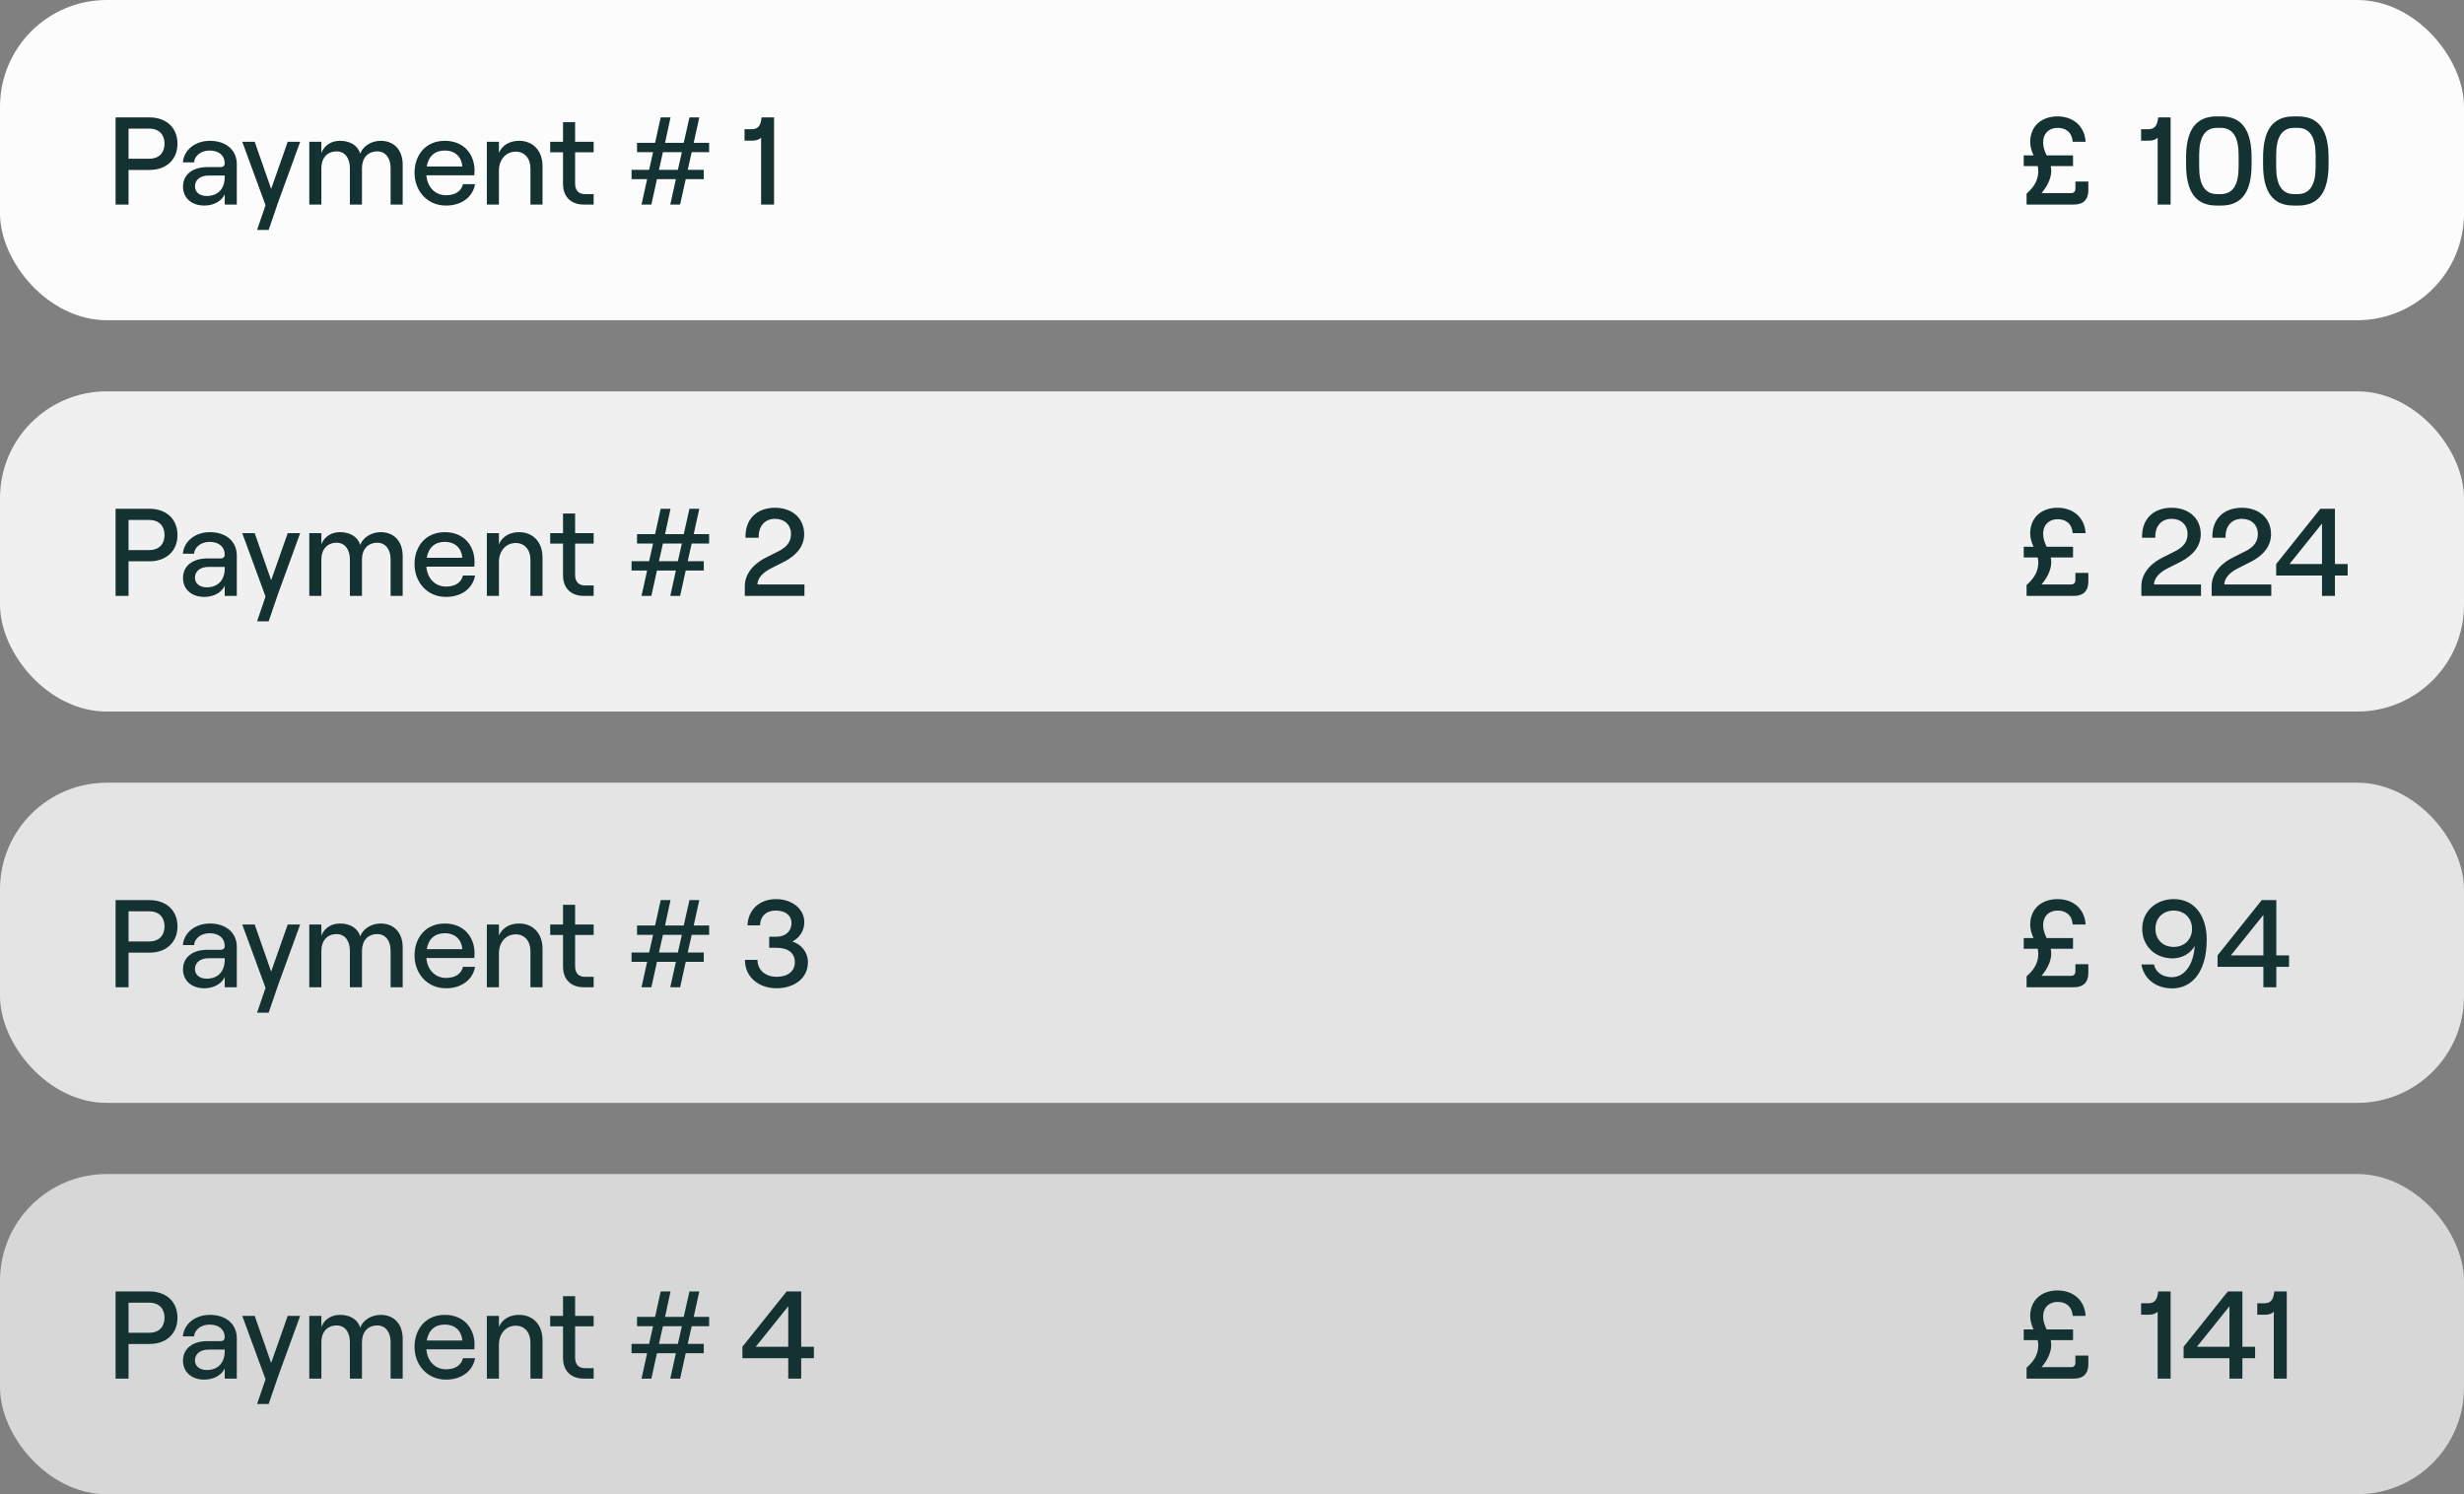 <svg xmlns="http://www.w3.org/2000/svg" fill="none" viewBox="0 0 277 168" height="168" width="277">
<rect x="0" y="0" width="277" height="168" fill="#808080" stroke="none"/>
<rect fill="#FCFCFD" rx="12" height="36" width="277"></rect>
<path fill="#143232" d="M12.994 23V13.2H16.788C18.762 13.2 19.952 14.418 19.952 16.154C19.952 17.89 18.762 19.108 16.788 19.108H14.45V23H12.994ZM14.45 17.848H16.746C18.006 17.848 18.496 17.05 18.496 16.154C18.496 15.258 18.006 14.46 16.746 14.46H14.45V17.848ZM25.263 18.366C25.263 17.512 24.647 16.924 23.555 16.924C22.575 16.924 21.861 17.54 21.819 18.254H20.559C20.671 16.868 21.931 15.832 23.597 15.832C25.417 15.832 26.621 16.882 26.621 18.45V23H25.263V21.852C24.927 22.608 24.031 23.112 22.967 23.112C21.525 23.112 20.573 22.244 20.573 20.984C20.573 19.626 21.651 18.786 23.317 18.786H24.787C25.109 18.786 25.263 18.618 25.263 18.366ZM21.917 20.956C21.917 21.6 22.449 22.034 23.233 22.034C24.521 22.034 25.263 21.208 25.263 19.906V19.738H23.443C22.519 19.738 21.917 20.214 21.917 20.956ZM28.9 25.856L29.852 23.07L27.234 15.944H28.634L30.482 21.236L32.344 15.944H33.744L31.266 22.748L30.202 25.856H28.9ZM34.77 23V15.944H36.128V17.204C36.422 16.406 37.178 15.832 38.214 15.832C39.362 15.832 40.216 16.35 40.496 17.274C40.776 16.476 41.7 15.832 42.792 15.832C44.318 15.832 45.27 16.882 45.27 18.52V23H43.912V18.898C43.912 17.778 43.352 17.022 42.414 17.022C41.336 17.022 40.692 17.778 40.692 18.898V23H39.334V18.898C39.334 17.778 38.774 17.022 37.85 17.022C36.772 17.022 36.128 17.778 36.128 18.898V23H34.77ZM46.601 19.43C46.601 17.456 47.833 15.832 50.003 15.832C52.187 15.832 53.349 17.386 53.349 19.178C53.349 19.36 53.335 19.584 53.321 19.71H47.931C48.043 21.04 48.911 21.95 50.143 21.95C51.179 21.95 51.851 21.502 52.047 20.704H53.405C53.153 22.16 51.879 23.112 50.143 23.112C47.959 23.112 46.601 21.39 46.601 19.43ZM47.973 18.716H51.977C51.893 17.638 51.165 16.924 50.003 16.924C48.897 16.924 48.183 17.54 47.973 18.716ZM54.731 23V15.944H56.089V17.19C56.467 16.308 57.307 15.832 58.357 15.832C59.953 15.832 60.989 16.98 60.989 18.66V23H59.631V18.926C59.631 17.806 58.973 17.05 57.979 17.05C56.873 17.05 56.089 17.946 56.089 19.178V23H54.731ZM63.295 13.732H64.653V15.944H66.739V17.12H64.653V20.648C64.653 21.404 65.059 21.824 65.745 21.824H66.739V23H65.633C64.205 23 63.295 22.132 63.295 20.69V17.12H61.853V15.944H63.295V13.732ZM72.118 23L72.748 20.144H70.998V19.094H72.972L73.42 17.106H71.614V16.056H73.644L74.274 13.2H75.38L74.764 16.056H76.864L77.508 13.2H78.614L77.984 16.056H79.72V17.106H77.76L77.312 19.094H79.118V20.144H77.088L76.458 23H75.352L75.982 20.144H73.854L73.224 23H72.118ZM74.078 19.094H76.206L76.654 17.106H74.526L74.078 19.094Z"></path>
<path fill="#143232" d="M87.018 13.2V23H85.562V15.468C85.408 15.692 84.96 15.818 84.568 15.818H83.7V14.53H84.456C85.142 14.53 85.52 14.25 85.618 13.2H87.018Z"></path>
<path fill="#143232" d="M227.826 21.768C228.736 20.97 229.142 20.2 229.142 19.22C229.142 19.038 229.114 18.856 229.072 18.674H227.504V17.47H228.61C228.4 17.008 228.232 16.518 228.232 15.972C228.232 14.18 229.506 13.088 231.312 13.088C233.006 13.088 234.35 14.124 234.462 15.944H233.006C232.922 14.824 232.194 14.376 231.312 14.376C230.402 14.376 229.688 14.95 229.688 16.028C229.688 16.574 229.87 17.022 230.08 17.47H233.048V18.674H230.542C230.57 18.842 230.598 19.024 230.598 19.22C230.598 20.088 230.108 21.012 229.506 21.712H232.824C233.132 21.712 233.314 21.53 233.314 21.222V20.41H234.77V21.39C234.77 22.44 234.196 23 233.16 23H227.826V21.768Z"></path>
<path fill="#143232" d="M244.018 13.2V23H242.562V15.468C242.408 15.692 241.96 15.818 241.568 15.818H240.7V14.53H241.456C242.142 14.53 242.52 14.25 242.618 13.2H244.018ZM249.187 23.112C246.779 23.112 245.757 21.474 245.757 18.478V17.722C245.757 14.726 246.779 13.088 249.187 13.088H249.691C252.113 13.088 253.121 14.74 253.121 17.722V18.478C253.121 21.46 252.113 23.112 249.691 23.112H249.187ZM247.227 18.758C247.227 20.802 247.885 21.824 249.243 21.824H249.649C251.007 21.824 251.665 20.802 251.665 18.758V17.442C251.665 15.398 251.007 14.376 249.649 14.376H249.243C247.885 14.376 247.227 15.398 247.227 17.442V18.758ZM257.842 23.112C255.434 23.112 254.412 21.474 254.412 18.478V17.722C254.412 14.726 255.434 13.088 257.842 13.088H258.346C260.768 13.088 261.776 14.74 261.776 17.722V18.478C261.776 21.46 260.768 23.112 258.346 23.112H257.842ZM255.882 18.758C255.882 20.802 256.54 21.824 257.898 21.824H258.304C259.662 21.824 260.32 20.802 260.32 18.758V17.442C260.32 15.398 259.662 14.376 258.304 14.376H257.898C256.54 14.376 255.882 15.398 255.882 17.442V18.758Z"></path>
<rect fill-opacity="0.9" fill="#FCFCFD" rx="12" height="36" width="277" y="44"></rect>
<path fill="#143232" d="M12.994 67V57.2H16.788C18.762 57.2 19.952 58.418 19.952 60.154C19.952 61.89 18.762 63.108 16.788 63.108H14.45V67H12.994ZM14.45 61.848H16.746C18.006 61.848 18.496 61.05 18.496 60.154C18.496 59.258 18.006 58.46 16.746 58.46H14.45V61.848ZM25.263 62.366C25.263 61.512 24.647 60.924 23.555 60.924C22.575 60.924 21.861 61.54 21.819 62.254H20.559C20.671 60.868 21.931 59.832 23.597 59.832C25.417 59.832 26.621 60.882 26.621 62.45V67H25.263V65.852C24.927 66.608 24.031 67.112 22.967 67.112C21.525 67.112 20.573 66.244 20.573 64.984C20.573 63.626 21.651 62.786 23.317 62.786H24.787C25.109 62.786 25.263 62.618 25.263 62.366ZM21.917 64.956C21.917 65.6 22.449 66.034 23.233 66.034C24.521 66.034 25.263 65.208 25.263 63.906V63.738H23.443C22.519 63.738 21.917 64.214 21.917 64.956ZM28.9 69.856L29.852 67.07L27.234 59.944H28.634L30.482 65.236L32.344 59.944H33.744L31.266 66.748L30.202 69.856H28.9ZM34.77 67V59.944H36.128V61.204C36.422 60.406 37.178 59.832 38.214 59.832C39.362 59.832 40.216 60.35 40.496 61.274C40.776 60.476 41.7 59.832 42.792 59.832C44.318 59.832 45.27 60.882 45.27 62.52V67H43.912V62.898C43.912 61.778 43.352 61.022 42.414 61.022C41.336 61.022 40.692 61.778 40.692 62.898V67H39.334V62.898C39.334 61.778 38.774 61.022 37.85 61.022C36.772 61.022 36.128 61.778 36.128 62.898V67H34.77ZM46.601 63.43C46.601 61.456 47.833 59.832 50.003 59.832C52.187 59.832 53.349 61.386 53.349 63.178C53.349 63.36 53.335 63.584 53.321 63.71H47.931C48.043 65.04 48.911 65.95 50.143 65.95C51.179 65.95 51.851 65.502 52.047 64.704H53.405C53.153 66.16 51.879 67.112 50.143 67.112C47.959 67.112 46.601 65.39 46.601 63.43ZM47.973 62.716H51.977C51.893 61.638 51.165 60.924 50.003 60.924C48.897 60.924 48.183 61.54 47.973 62.716ZM54.731 67V59.944H56.089V61.19C56.467 60.308 57.307 59.832 58.357 59.832C59.953 59.832 60.989 60.98 60.989 62.66V67H59.631V62.926C59.631 61.806 58.973 61.05 57.979 61.05C56.873 61.05 56.089 61.946 56.089 63.178V67H54.731ZM63.295 57.732H64.653V59.944H66.739V61.12H64.653V64.648C64.653 65.404 65.059 65.824 65.745 65.824H66.739V67H65.633C64.205 67 63.295 66.132 63.295 64.69V61.12H61.853V59.944H63.295V57.732ZM72.118 67L72.748 64.144H70.998V63.094H72.972L73.42 61.106H71.614V60.056H73.644L74.274 57.2H75.38L74.764 60.056H76.864L77.508 57.2H78.614L77.984 60.056H79.72V61.106H77.76L77.312 63.094H79.118V64.144H77.088L76.458 67H75.352L75.982 64.144H73.854L73.224 67H72.118ZM74.078 63.094H76.206L76.654 61.106H74.526L74.078 63.094Z"></path>
<path fill="#143232" d="M83.812 60.462C83.742 58.39 85.058 57.088 87.13 57.088C89.048 57.088 90.406 58.264 90.406 60.056C90.406 61.344 89.622 62.408 88.11 63.178L86.668 63.906C85.954 64.256 85.156 64.9 85.156 65.712H90.434V67H83.728V65.95C83.714 64.27 85.072 63.206 86.052 62.716L87.578 61.946C88.53 61.456 88.922 60.84 88.922 60.042C88.922 59.006 88.18 58.334 87.13 58.334C85.954 58.334 85.24 59.188 85.296 60.462H83.812Z"></path>
<path fill="#143232" d="M227.826 65.768C228.736 64.97 229.142 64.2 229.142 63.22C229.142 63.038 229.114 62.856 229.072 62.674H227.504V61.47H228.61C228.4 61.008 228.232 60.518 228.232 59.972C228.232 58.18 229.506 57.088 231.312 57.088C233.006 57.088 234.35 58.124 234.462 59.944H233.006C232.922 58.824 232.194 58.376 231.312 58.376C230.402 58.376 229.688 58.95 229.688 60.028C229.688 60.574 229.87 61.022 230.08 61.47H233.048V62.674H230.542C230.57 62.842 230.598 63.024 230.598 63.22C230.598 64.088 230.108 65.012 229.506 65.712H232.824C233.132 65.712 233.314 65.53 233.314 65.222V64.41H234.77V65.39C234.77 66.44 234.196 67 233.16 67H227.826V65.768Z"></path>
<path fill="#143232" d="M240.812 60.462C240.742 58.39 242.058 57.088 244.13 57.088C246.048 57.088 247.406 58.264 247.406 60.056C247.406 61.344 246.622 62.408 245.11 63.178L243.668 63.906C242.954 64.256 242.156 64.9 242.156 65.712H247.434V67H240.728V65.95C240.714 64.27 242.072 63.206 243.052 62.716L244.578 61.946C245.53 61.456 245.922 60.84 245.922 60.042C245.922 59.006 245.18 58.334 244.13 58.334C242.954 58.334 242.24 59.188 242.296 60.462H240.812ZM248.714 60.462C248.644 58.39 249.96 57.088 252.032 57.088C253.95 57.088 255.308 58.264 255.308 60.056C255.308 61.344 254.524 62.408 253.012 63.178L251.57 63.906C250.856 64.256 250.058 64.9 250.058 65.712H255.336V67H248.63V65.95C248.616 64.27 249.974 63.206 250.954 62.716L252.48 61.946C253.432 61.456 253.824 60.84 253.824 60.042C253.824 59.006 253.082 58.334 252.032 58.334C250.856 58.334 250.142 59.188 250.198 60.462H248.714ZM261.036 67V64.704H255.884V63.416L260.854 57.2H262.492V63.416H263.92V64.704H262.492V67H261.036ZM257.382 63.416H261.036V58.866L257.382 63.416Z"></path>
<rect fill-opacity="0.8" fill="#FCFCFD" rx="12" height="36" width="277" y="88"></rect>
<path fill="#143232" d="M12.994 111V101.2H16.788C18.762 101.2 19.952 102.418 19.952 104.154C19.952 105.89 18.762 107.108 16.788 107.108H14.45V111H12.994ZM14.45 105.848H16.746C18.006 105.848 18.496 105.05 18.496 104.154C18.496 103.258 18.006 102.46 16.746 102.46H14.45V105.848ZM25.263 106.366C25.263 105.512 24.647 104.924 23.555 104.924C22.575 104.924 21.861 105.54 21.819 106.254H20.559C20.671 104.868 21.931 103.832 23.597 103.832C25.417 103.832 26.621 104.882 26.621 106.45V111H25.263V109.852C24.927 110.608 24.031 111.112 22.967 111.112C21.525 111.112 20.573 110.244 20.573 108.984C20.573 107.626 21.651 106.786 23.317 106.786H24.787C25.109 106.786 25.263 106.618 25.263 106.366ZM21.917 108.956C21.917 109.6 22.449 110.034 23.233 110.034C24.521 110.034 25.263 109.208 25.263 107.906V107.738H23.443C22.519 107.738 21.917 108.214 21.917 108.956ZM28.9 113.856L29.852 111.07L27.234 103.944H28.634L30.482 109.236L32.344 103.944H33.744L31.266 110.748L30.202 113.856H28.9ZM34.77 111V103.944H36.128V105.204C36.422 104.406 37.178 103.832 38.214 103.832C39.362 103.832 40.216 104.35 40.496 105.274C40.776 104.476 41.7 103.832 42.792 103.832C44.318 103.832 45.27 104.882 45.27 106.52V111H43.912V106.898C43.912 105.778 43.352 105.022 42.414 105.022C41.336 105.022 40.692 105.778 40.692 106.898V111H39.334V106.898C39.334 105.778 38.774 105.022 37.85 105.022C36.772 105.022 36.128 105.778 36.128 106.898V111H34.77ZM46.601 107.43C46.601 105.456 47.833 103.832 50.003 103.832C52.187 103.832 53.349 105.386 53.349 107.178C53.349 107.36 53.335 107.584 53.321 107.71H47.931C48.043 109.04 48.911 109.95 50.143 109.95C51.179 109.95 51.851 109.502 52.047 108.704H53.405C53.153 110.16 51.879 111.112 50.143 111.112C47.959 111.112 46.601 109.39 46.601 107.43ZM47.973 106.716H51.977C51.893 105.638 51.165 104.924 50.003 104.924C48.897 104.924 48.183 105.54 47.973 106.716ZM54.731 111V103.944H56.089V105.19C56.467 104.308 57.307 103.832 58.357 103.832C59.953 103.832 60.989 104.98 60.989 106.66V111H59.631V106.926C59.631 105.806 58.973 105.05 57.979 105.05C56.873 105.05 56.089 105.946 56.089 107.178V111H54.731ZM63.295 101.732H64.653V103.944H66.739V105.12H64.653V108.648C64.653 109.404 65.059 109.824 65.745 109.824H66.739V111H65.633C64.205 111 63.295 110.132 63.295 108.69V105.12H61.853V103.944H63.295V101.732ZM72.118 111L72.748 108.144H70.998V107.094H72.972L73.42 105.106H71.614V104.056H73.644L74.274 101.2H75.38L74.764 104.056H76.864L77.508 101.2H78.614L77.984 104.056H79.72V105.106H77.76L77.312 107.094H79.118V108.144H77.088L76.458 111H75.352L75.982 108.144H73.854L73.224 111H72.118ZM74.078 107.094H76.206L76.654 105.106H74.526L74.078 107.094Z"></path>
<path fill="#143232" d="M87.298 111.112C85.31 111.112 83.742 109.866 83.742 107.92H85.156C85.156 109.096 86.094 109.824 87.298 109.824C88.558 109.824 89.356 109.208 89.356 108.172C89.356 107.122 88.558 106.562 87.298 106.562H86.472V105.316H87.284C88.334 105.316 88.978 104.672 88.978 103.79C88.978 102.908 88.278 102.376 87.2 102.376C86.178 102.376 85.492 102.95 85.436 104.042H84.036C84.092 102.222 85.464 101.088 87.228 101.088C89.076 101.088 90.42 102.208 90.42 103.692C90.42 104.658 89.846 105.484 89.076 105.848C90.084 106.184 90.826 107.038 90.826 108.186C90.826 110.076 89.174 111.112 87.298 111.112Z"></path>
<path fill="#143232" d="M227.826 109.768C228.736 108.97 229.142 108.2 229.142 107.22C229.142 107.038 229.114 106.856 229.072 106.674H227.504V105.47H228.61C228.4 105.008 228.232 104.518 228.232 103.972C228.232 102.18 229.506 101.088 231.312 101.088C233.006 101.088 234.35 102.124 234.462 103.944H233.006C232.922 102.824 232.194 102.376 231.312 102.376C230.402 102.376 229.688 102.95 229.688 104.028C229.688 104.574 229.87 105.022 230.08 105.47H233.048V106.674H230.542C230.57 106.842 230.598 107.024 230.598 107.22C230.598 108.088 230.108 109.012 229.506 109.712H232.824C233.132 109.712 233.314 109.53 233.314 109.222V108.41H234.77V109.39C234.77 110.44 234.196 111 233.16 111H227.826V109.768Z"></path>
<path fill="#143232" d="M244.256 107.752C242.226 107.752 240.826 106.324 240.826 104.42C240.826 102.502 242.338 101.088 244.382 101.088C246.706 101.088 248.078 102.964 248.078 105.652C248.078 109.236 246.44 111.126 244.2 111.126C242.31 111.126 240.98 109.992 240.742 108.438H242.142C242.338 109.306 243.094 109.866 244.172 109.866C245.642 109.866 246.622 108.34 246.72 106.352C246.3 107.178 245.278 107.752 244.256 107.752ZM242.31 104.434C242.31 105.624 243.15 106.464 244.354 106.464C245.572 106.464 246.426 105.624 246.426 104.434C246.426 103.23 245.572 102.376 244.354 102.376C243.15 102.376 242.31 103.23 242.31 104.434ZM254.446 111V108.704H249.294V107.416L254.264 101.2H255.902V107.416H257.33V108.704H255.902V111H254.446ZM250.792 107.416H254.446V102.866L250.792 107.416Z"></path>
<rect fill-opacity="0.7" fill="#FCFCFD" rx="12" height="36" width="277" y="132"></rect>
<path fill="#143232" d="M12.994 155V145.2H16.788C18.762 145.2 19.952 146.418 19.952 148.154C19.952 149.89 18.762 151.108 16.788 151.108H14.45V155H12.994ZM14.45 149.848H16.746C18.006 149.848 18.496 149.05 18.496 148.154C18.496 147.258 18.006 146.46 16.746 146.46H14.45V149.848ZM25.263 150.366C25.263 149.512 24.647 148.924 23.555 148.924C22.575 148.924 21.861 149.54 21.819 150.254H20.559C20.671 148.868 21.931 147.832 23.597 147.832C25.417 147.832 26.621 148.882 26.621 150.45V155H25.263V153.852C24.927 154.608 24.031 155.112 22.967 155.112C21.525 155.112 20.573 154.244 20.573 152.984C20.573 151.626 21.651 150.786 23.317 150.786H24.787C25.109 150.786 25.263 150.618 25.263 150.366ZM21.917 152.956C21.917 153.6 22.449 154.034 23.233 154.034C24.521 154.034 25.263 153.208 25.263 151.906V151.738H23.443C22.519 151.738 21.917 152.214 21.917 152.956ZM28.9 157.856L29.852 155.07L27.234 147.944H28.634L30.482 153.236L32.344 147.944H33.744L31.266 154.748L30.202 157.856H28.9ZM34.77 155V147.944H36.128V149.204C36.422 148.406 37.178 147.832 38.214 147.832C39.362 147.832 40.216 148.35 40.496 149.274C40.776 148.476 41.7 147.832 42.792 147.832C44.318 147.832 45.27 148.882 45.27 150.52V155H43.912V150.898C43.912 149.778 43.352 149.022 42.414 149.022C41.336 149.022 40.692 149.778 40.692 150.898V155H39.334V150.898C39.334 149.778 38.774 149.022 37.85 149.022C36.772 149.022 36.128 149.778 36.128 150.898V155H34.77ZM46.601 151.43C46.601 149.456 47.833 147.832 50.003 147.832C52.187 147.832 53.349 149.386 53.349 151.178C53.349 151.36 53.335 151.584 53.321 151.71H47.931C48.043 153.04 48.911 153.95 50.143 153.95C51.179 153.95 51.851 153.502 52.047 152.704H53.405C53.153 154.16 51.879 155.112 50.143 155.112C47.959 155.112 46.601 153.39 46.601 151.43ZM47.973 150.716H51.977C51.893 149.638 51.165 148.924 50.003 148.924C48.897 148.924 48.183 149.54 47.973 150.716ZM54.731 155V147.944H56.089V149.19C56.467 148.308 57.307 147.832 58.357 147.832C59.953 147.832 60.989 148.98 60.989 150.66V155H59.631V150.926C59.631 149.806 58.973 149.05 57.979 149.05C56.873 149.05 56.089 149.946 56.089 151.178V155H54.731ZM63.295 145.732H64.653V147.944H66.739V149.12H64.653V152.648C64.653 153.404 65.059 153.824 65.745 153.824H66.739V155H65.633C64.205 155 63.295 154.132 63.295 152.69V149.12H61.853V147.944H63.295V145.732ZM72.118 155L72.748 152.144H70.998V151.094H72.972L73.42 149.106H71.614V148.056H73.644L74.274 145.2H75.38L74.764 148.056H76.864L77.508 145.2H78.614L77.984 148.056H79.72V149.106H77.76L77.312 151.094H79.118V152.144H77.088L76.458 155H75.352L75.982 152.144H73.854L73.224 155H72.118ZM74.078 151.094H76.206L76.654 149.106H74.526L74.078 151.094Z"></path>
<path fill="#143232" d="M88.614 155V152.704H83.462V151.416L88.432 145.2H90.07V151.416H91.498V152.704H90.07V155H88.614ZM84.96 151.416H88.614V146.866L84.96 151.416Z"></path>
<path fill="#143232" d="M227.826 153.768C228.736 152.97 229.142 152.2 229.142 151.22C229.142 151.038 229.114 150.856 229.072 150.674H227.504V149.47H228.61C228.4 149.008 228.232 148.518 228.232 147.972C228.232 146.18 229.506 145.088 231.312 145.088C233.006 145.088 234.35 146.124 234.462 147.944H233.006C232.922 146.824 232.194 146.376 231.312 146.376C230.402 146.376 229.688 146.95 229.688 148.028C229.688 148.574 229.87 149.022 230.08 149.47H233.048V150.674H230.542C230.57 150.842 230.598 151.024 230.598 151.22C230.598 152.088 230.108 153.012 229.506 153.712H232.824C233.132 153.712 233.314 153.53 233.314 153.222V152.41H234.77V153.39C234.77 154.44 234.196 155 233.16 155H227.826V153.768Z"></path>
<path fill="#143232" d="M244.018 145.2V155H242.562V147.468C242.408 147.692 241.96 147.818 241.568 147.818H240.7V146.53H241.456C242.142 146.53 242.52 146.25 242.618 145.2H244.018ZM250.632 155V152.704H245.48V151.416L250.45 145.2H252.088V151.416H253.516V152.704H252.088V155H250.632ZM246.978 151.416H250.632V146.866L246.978 151.416ZM257.075 145.2V155H255.619V147.468C255.465 147.692 255.017 147.818 254.625 147.818H253.757V146.53H254.513C255.199 146.53 255.577 146.25 255.675 145.2H257.075Z"></path>
</svg>
